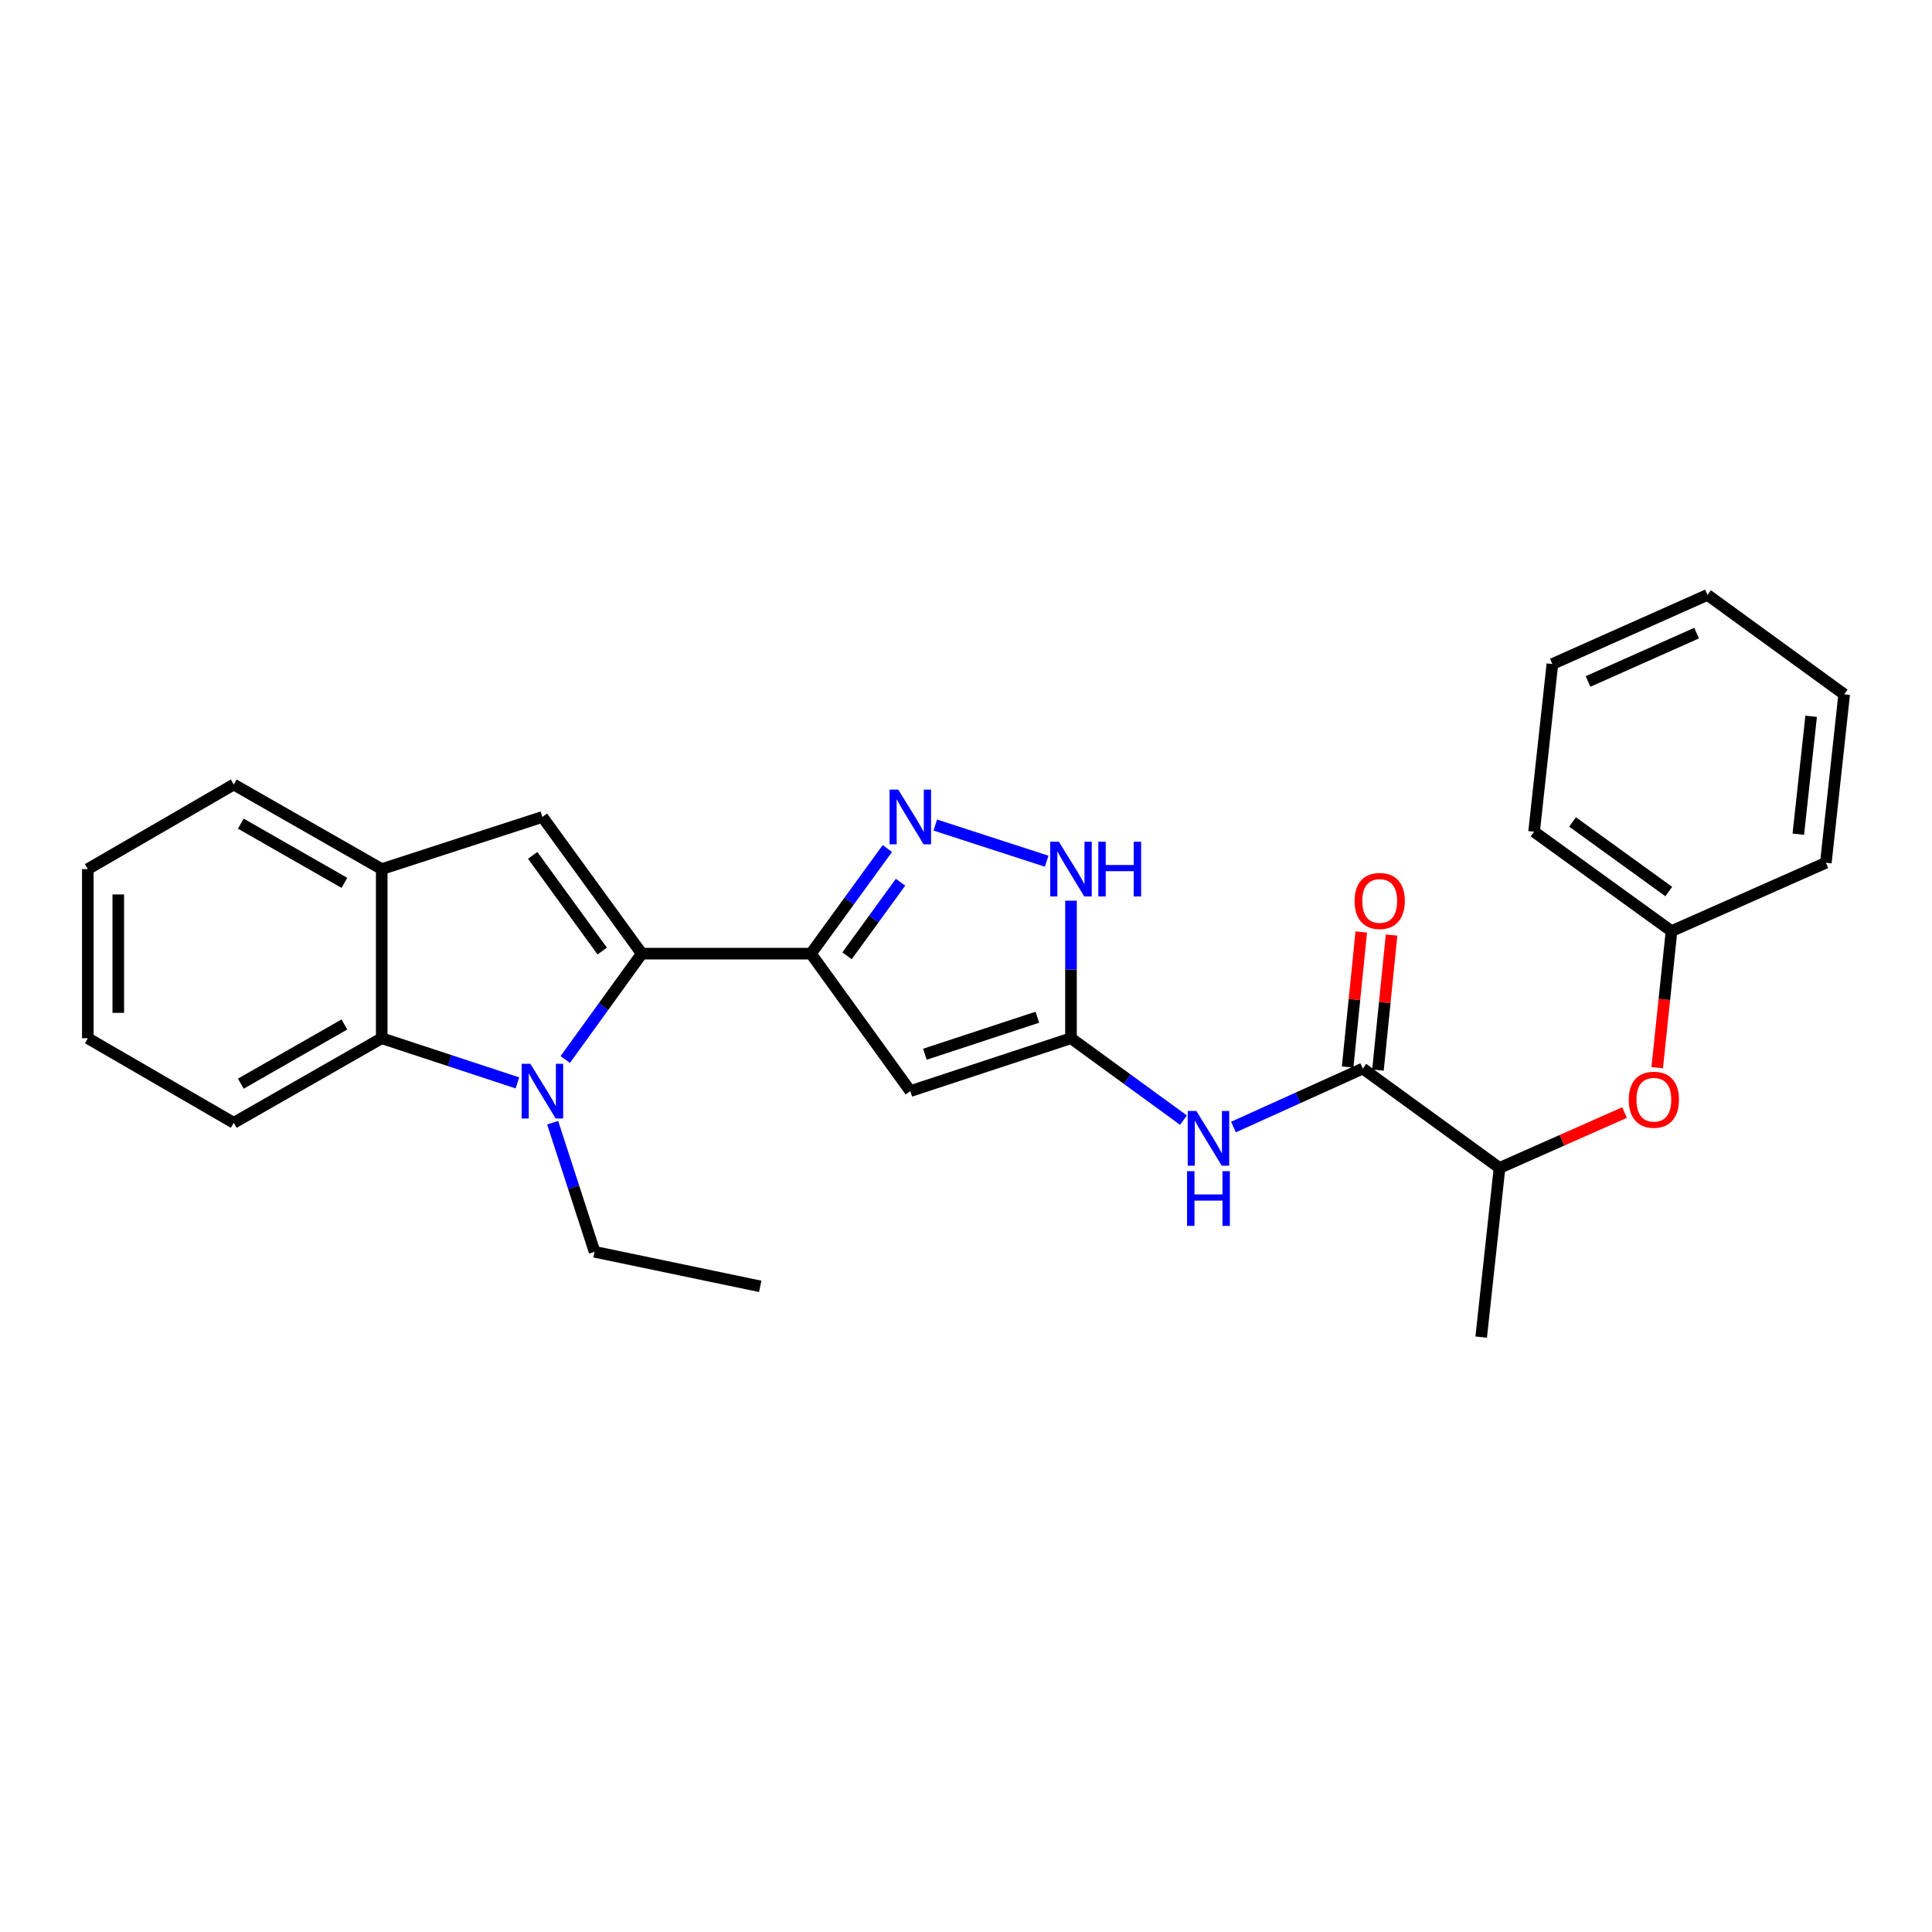 <?xml version='1.0' encoding='iso-8859-1'?>
<svg version='1.1' baseProfile='full'
              xmlns='http://www.w3.org/2000/svg'
                      xmlns:rdkit='http://www.rdkit.org/xml'
                      xmlns:xlink='http://www.w3.org/1999/xlink'
                  xml:space='preserve'
width='1000px' height='1000px' viewBox='0 0 1000 1000'>
<!-- END OF HEADER -->
<rect style='opacity:1.0;fill:#FFFFFF;stroke:none' width='1000' height='1000' x='0' y='0'> </rect>
<path class='bond-0' d='M 332.184,493.604 L 312.377,521.005' style='fill:none;fill-rule:evenodd;stroke:#000000;stroke-width:6px;stroke-linecap:butt;stroke-linejoin:miter;stroke-opacity:1' />
<path class='bond-0' d='M 312.377,521.005 L 292.57,548.406' style='fill:none;fill-rule:evenodd;stroke:#0000FF;stroke-width:6px;stroke-linecap:butt;stroke-linejoin:miter;stroke-opacity:1' />
<path class='bond-1' d='M 332.184,493.604 L 419.741,493.604' style='fill:none;fill-rule:evenodd;stroke:#000000;stroke-width:6px;stroke-linecap:butt;stroke-linejoin:miter;stroke-opacity:1' />
<path class='bond-5' d='M 332.184,493.604 L 280.748,422.851' style='fill:none;fill-rule:evenodd;stroke:#000000;stroke-width:6px;stroke-linecap:butt;stroke-linejoin:miter;stroke-opacity:1' />
<path class='bond-5' d='M 311.713,492.264 L 275.708,442.737' style='fill:none;fill-rule:evenodd;stroke:#000000;stroke-width:6px;stroke-linecap:butt;stroke-linejoin:miter;stroke-opacity:1' />
<path class='bond-6' d='M 267.819,560.505 L 232.7,548.944' style='fill:none;fill-rule:evenodd;stroke:#0000FF;stroke-width:6px;stroke-linecap:butt;stroke-linejoin:miter;stroke-opacity:1' />
<path class='bond-6' d='M 232.7,548.944 L 197.58,537.383' style='fill:none;fill-rule:evenodd;stroke:#000000;stroke-width:6px;stroke-linecap:butt;stroke-linejoin:miter;stroke-opacity:1' />
<path class='bond-14' d='M 286.057,581.107 L 296.907,614.518' style='fill:none;fill-rule:evenodd;stroke:#0000FF;stroke-width:6px;stroke-linecap:butt;stroke-linejoin:miter;stroke-opacity:1' />
<path class='bond-14' d='M 296.907,614.518 L 307.758,647.929' style='fill:none;fill-rule:evenodd;stroke:#000000;stroke-width:6px;stroke-linecap:butt;stroke-linejoin:miter;stroke-opacity:1' />
<path class='bond-2' d='M 419.741,493.604 L 471.176,564.761' style='fill:none;fill-rule:evenodd;stroke:#000000;stroke-width:6px;stroke-linecap:butt;stroke-linejoin:miter;stroke-opacity:1' />
<path class='bond-3' d='M 419.741,493.604 L 439.517,466.401' style='fill:none;fill-rule:evenodd;stroke:#000000;stroke-width:6px;stroke-linecap:butt;stroke-linejoin:miter;stroke-opacity:1' />
<path class='bond-3' d='M 439.517,466.401 L 459.293,439.198' style='fill:none;fill-rule:evenodd;stroke:#0000FF;stroke-width:6px;stroke-linecap:butt;stroke-linejoin:miter;stroke-opacity:1' />
<path class='bond-3' d='M 438.429,494.716 L 452.272,475.674' style='fill:none;fill-rule:evenodd;stroke:#000000;stroke-width:6px;stroke-linecap:butt;stroke-linejoin:miter;stroke-opacity:1' />
<path class='bond-3' d='M 452.272,475.674 L 466.115,456.632' style='fill:none;fill-rule:evenodd;stroke:#0000FF;stroke-width:6px;stroke-linecap:butt;stroke-linejoin:miter;stroke-opacity:1' />
<path class='bond-4' d='M 471.176,564.761 L 554.344,537.383' style='fill:none;fill-rule:evenodd;stroke:#000000;stroke-width:6px;stroke-linecap:butt;stroke-linejoin:miter;stroke-opacity:1' />
<path class='bond-4' d='M 478.721,545.675 L 536.938,526.511' style='fill:none;fill-rule:evenodd;stroke:#000000;stroke-width:6px;stroke-linecap:butt;stroke-linejoin:miter;stroke-opacity:1' />
<path class='bond-8' d='M 484.102,427.046 L 541.758,445.759' style='fill:none;fill-rule:evenodd;stroke:#0000FF;stroke-width:6px;stroke-linecap:butt;stroke-linejoin:miter;stroke-opacity:1' />
<path class='bond-7' d='M 554.344,537.383 L 583.452,558.581' style='fill:none;fill-rule:evenodd;stroke:#000000;stroke-width:6px;stroke-linecap:butt;stroke-linejoin:miter;stroke-opacity:1' />
<path class='bond-7' d='M 583.452,558.581 L 612.56,579.78' style='fill:none;fill-rule:evenodd;stroke:#0000FF;stroke-width:6px;stroke-linecap:butt;stroke-linejoin:miter;stroke-opacity:1' />
<path class='bond-28' d='M 554.344,537.383 L 554.344,501.787' style='fill:none;fill-rule:evenodd;stroke:#000000;stroke-width:6px;stroke-linecap:butt;stroke-linejoin:miter;stroke-opacity:1' />
<path class='bond-28' d='M 554.344,501.787 L 554.344,466.192' style='fill:none;fill-rule:evenodd;stroke:#0000FF;stroke-width:6px;stroke-linecap:butt;stroke-linejoin:miter;stroke-opacity:1' />
<path class='bond-10' d='M 280.748,422.851 L 197.58,449.843' style='fill:none;fill-rule:evenodd;stroke:#000000;stroke-width:6px;stroke-linecap:butt;stroke-linejoin:miter;stroke-opacity:1' />
<path class='bond-16' d='M 197.58,537.383 L 120.983,581.162' style='fill:none;fill-rule:evenodd;stroke:#000000;stroke-width:6px;stroke-linecap:butt;stroke-linejoin:miter;stroke-opacity:1' />
<path class='bond-16' d='M 178.265,530.259 L 124.647,560.904' style='fill:none;fill-rule:evenodd;stroke:#000000;stroke-width:6px;stroke-linecap:butt;stroke-linejoin:miter;stroke-opacity:1' />
<path class='bond-27' d='M 197.58,537.383 L 197.58,449.843' style='fill:none;fill-rule:evenodd;stroke:#000000;stroke-width:6px;stroke-linecap:butt;stroke-linejoin:miter;stroke-opacity:1' />
<path class='bond-9' d='M 638.433,583.357 L 671.908,568.22' style='fill:none;fill-rule:evenodd;stroke:#0000FF;stroke-width:6px;stroke-linecap:butt;stroke-linejoin:miter;stroke-opacity:1' />
<path class='bond-9' d='M 671.908,568.22 L 705.383,553.083' style='fill:none;fill-rule:evenodd;stroke:#000000;stroke-width:6px;stroke-linecap:butt;stroke-linejoin:miter;stroke-opacity:1' />
<path class='bond-11' d='M 705.383,553.083 L 776.155,604.518' style='fill:none;fill-rule:evenodd;stroke:#000000;stroke-width:6px;stroke-linecap:butt;stroke-linejoin:miter;stroke-opacity:1' />
<path class='bond-13' d='M 713.229,553.873 L 716.751,518.929' style='fill:none;fill-rule:evenodd;stroke:#000000;stroke-width:6px;stroke-linecap:butt;stroke-linejoin:miter;stroke-opacity:1' />
<path class='bond-13' d='M 716.751,518.929 L 720.273,483.985' style='fill:none;fill-rule:evenodd;stroke:#FF0000;stroke-width:6px;stroke-linecap:butt;stroke-linejoin:miter;stroke-opacity:1' />
<path class='bond-13' d='M 697.538,552.292 L 701.061,517.348' style='fill:none;fill-rule:evenodd;stroke:#000000;stroke-width:6px;stroke-linecap:butt;stroke-linejoin:miter;stroke-opacity:1' />
<path class='bond-13' d='M 701.061,517.348 L 704.583,482.404' style='fill:none;fill-rule:evenodd;stroke:#FF0000;stroke-width:6px;stroke-linecap:butt;stroke-linejoin:miter;stroke-opacity:1' />
<path class='bond-17' d='M 197.58,449.843 L 120.983,406.065' style='fill:none;fill-rule:evenodd;stroke:#000000;stroke-width:6px;stroke-linecap:butt;stroke-linejoin:miter;stroke-opacity:1' />
<path class='bond-17' d='M 178.265,456.968 L 124.647,426.323' style='fill:none;fill-rule:evenodd;stroke:#000000;stroke-width:6px;stroke-linecap:butt;stroke-linejoin:miter;stroke-opacity:1' />
<path class='bond-12' d='M 776.155,604.518 L 808.504,590.189' style='fill:none;fill-rule:evenodd;stroke:#000000;stroke-width:6px;stroke-linecap:butt;stroke-linejoin:miter;stroke-opacity:1' />
<path class='bond-12' d='M 808.504,590.189 L 840.853,575.859' style='fill:none;fill-rule:evenodd;stroke:#FF0000;stroke-width:6px;stroke-linecap:butt;stroke-linejoin:miter;stroke-opacity:1' />
<path class='bond-18' d='M 776.155,604.518 L 766.666,692.076' style='fill:none;fill-rule:evenodd;stroke:#000000;stroke-width:6px;stroke-linecap:butt;stroke-linejoin:miter;stroke-opacity:1' />
<path class='bond-15' d='M 857.768,552.621 L 861.471,517.282' style='fill:none;fill-rule:evenodd;stroke:#FF0000;stroke-width:6px;stroke-linecap:butt;stroke-linejoin:miter;stroke-opacity:1' />
<path class='bond-15' d='M 861.471,517.282 L 865.175,481.944' style='fill:none;fill-rule:evenodd;stroke:#000000;stroke-width:6px;stroke-linecap:butt;stroke-linejoin:miter;stroke-opacity:1' />
<path class='bond-21' d='M 307.758,647.929 L 393.484,665.81' style='fill:none;fill-rule:evenodd;stroke:#000000;stroke-width:6px;stroke-linecap:butt;stroke-linejoin:miter;stroke-opacity:1' />
<path class='bond-19' d='M 865.175,481.944 L 794.036,430.508' style='fill:none;fill-rule:evenodd;stroke:#000000;stroke-width:6px;stroke-linecap:butt;stroke-linejoin:miter;stroke-opacity:1' />
<path class='bond-19' d='M 863.744,461.449 L 813.946,425.444' style='fill:none;fill-rule:evenodd;stroke:#000000;stroke-width:6px;stroke-linecap:butt;stroke-linejoin:miter;stroke-opacity:1' />
<path class='bond-20' d='M 865.175,481.944 L 945.057,446.558' style='fill:none;fill-rule:evenodd;stroke:#000000;stroke-width:6px;stroke-linecap:butt;stroke-linejoin:miter;stroke-opacity:1' />
<path class='bond-22' d='M 120.983,581.162 L 45.455,537.383' style='fill:none;fill-rule:evenodd;stroke:#000000;stroke-width:6px;stroke-linecap:butt;stroke-linejoin:miter;stroke-opacity:1' />
<path class='bond-23' d='M 120.983,406.065 L 45.455,449.843' style='fill:none;fill-rule:evenodd;stroke:#000000;stroke-width:6px;stroke-linecap:butt;stroke-linejoin:miter;stroke-opacity:1' />
<path class='bond-24' d='M 794.036,430.508 L 803.506,343.696' style='fill:none;fill-rule:evenodd;stroke:#000000;stroke-width:6px;stroke-linecap:butt;stroke-linejoin:miter;stroke-opacity:1' />
<path class='bond-25' d='M 945.057,446.558 L 954.545,359.378' style='fill:none;fill-rule:evenodd;stroke:#000000;stroke-width:6px;stroke-linecap:butt;stroke-linejoin:miter;stroke-opacity:1' />
<path class='bond-25' d='M 930.803,431.775 L 937.445,370.749' style='fill:none;fill-rule:evenodd;stroke:#000000;stroke-width:6px;stroke-linecap:butt;stroke-linejoin:miter;stroke-opacity:1' />
<path class='bond-29' d='M 45.455,537.383 L 45.455,449.843' style='fill:none;fill-rule:evenodd;stroke:#000000;stroke-width:6px;stroke-linecap:butt;stroke-linejoin:miter;stroke-opacity:1' />
<path class='bond-29' d='M 61.224,524.252 L 61.224,462.974' style='fill:none;fill-rule:evenodd;stroke:#000000;stroke-width:6px;stroke-linecap:butt;stroke-linejoin:miter;stroke-opacity:1' />
<path class='bond-30' d='M 803.506,343.696 L 883.783,307.924' style='fill:none;fill-rule:evenodd;stroke:#000000;stroke-width:6px;stroke-linecap:butt;stroke-linejoin:miter;stroke-opacity:1' />
<path class='bond-30' d='M 821.966,352.734 L 878.16,327.695' style='fill:none;fill-rule:evenodd;stroke:#000000;stroke-width:6px;stroke-linecap:butt;stroke-linejoin:miter;stroke-opacity:1' />
<path class='bond-26' d='M 954.545,359.378 L 883.783,307.924' style='fill:none;fill-rule:evenodd;stroke:#000000;stroke-width:6px;stroke-linecap:butt;stroke-linejoin:miter;stroke-opacity:1' />
<path  class='atom-1' d='M 274.488 550.601
L 283.768 565.601
Q 284.688 567.081, 286.168 569.761
Q 287.648 572.441, 287.728 572.601
L 287.728 550.601
L 291.488 550.601
L 291.488 578.921
L 287.608 578.921
L 277.648 562.521
Q 276.488 560.601, 275.248 558.401
Q 274.048 556.201, 273.688 555.521
L 273.688 578.921
L 270.008 578.921
L 270.008 550.601
L 274.488 550.601
' fill='#0000FF'/>
<path  class='atom-4' d='M 464.916 408.691
L 474.196 423.691
Q 475.116 425.171, 476.596 427.851
Q 478.076 430.531, 478.156 430.691
L 478.156 408.691
L 481.916 408.691
L 481.916 437.011
L 478.036 437.011
L 468.076 420.611
Q 466.916 418.691, 465.676 416.491
Q 464.476 414.291, 464.116 413.611
L 464.116 437.011
L 460.436 437.011
L 460.436 408.691
L 464.916 408.691
' fill='#0000FF'/>
<path  class='atom-8' d='M 619.241 575.044
L 628.521 590.044
Q 629.441 591.524, 630.921 594.204
Q 632.401 596.884, 632.481 597.044
L 632.481 575.044
L 636.241 575.044
L 636.241 603.364
L 632.361 603.364
L 622.401 586.964
Q 621.241 585.044, 620.001 582.844
Q 618.801 580.644, 618.441 579.964
L 618.441 603.364
L 614.761 603.364
L 614.761 575.044
L 619.241 575.044
' fill='#0000FF'/>
<path  class='atom-8' d='M 614.421 606.196
L 618.261 606.196
L 618.261 618.236
L 632.741 618.236
L 632.741 606.196
L 636.581 606.196
L 636.581 634.516
L 632.741 634.516
L 632.741 621.436
L 618.261 621.436
L 618.261 634.516
L 614.421 634.516
L 614.421 606.196
' fill='#0000FF'/>
<path  class='atom-9' d='M 548.084 435.683
L 557.364 450.683
Q 558.284 452.163, 559.764 454.843
Q 561.244 457.523, 561.324 457.683
L 561.324 435.683
L 565.084 435.683
L 565.084 464.003
L 561.204 464.003
L 551.244 447.603
Q 550.084 445.683, 548.844 443.483
Q 547.644 441.283, 547.284 440.603
L 547.284 464.003
L 543.604 464.003
L 543.604 435.683
L 548.084 435.683
' fill='#0000FF'/>
<path  class='atom-9' d='M 568.484 435.683
L 572.324 435.683
L 572.324 447.723
L 586.804 447.723
L 586.804 435.683
L 590.644 435.683
L 590.644 464.003
L 586.804 464.003
L 586.804 450.923
L 572.324 450.923
L 572.324 464.003
L 568.484 464.003
L 568.484 435.683
' fill='#0000FF'/>
<path  class='atom-13' d='M 843.037 569.213
Q 843.037 562.413, 846.397 558.613
Q 849.757 554.813, 856.037 554.813
Q 862.317 554.813, 865.677 558.613
Q 869.037 562.413, 869.037 569.213
Q 869.037 576.093, 865.637 580.013
Q 862.237 583.893, 856.037 583.893
Q 849.797 583.893, 846.397 580.013
Q 843.037 576.133, 843.037 569.213
M 856.037 580.693
Q 860.357 580.693, 862.677 577.813
Q 865.037 574.893, 865.037 569.213
Q 865.037 563.653, 862.677 560.853
Q 860.357 558.013, 856.037 558.013
Q 851.717 558.013, 849.357 560.813
Q 847.037 563.613, 847.037 569.213
Q 847.037 574.933, 849.357 577.813
Q 851.717 580.693, 856.037 580.693
' fill='#FF0000'/>
<path  class='atom-14' d='M 701.136 466.333
Q 701.136 459.533, 704.496 455.733
Q 707.856 451.933, 714.136 451.933
Q 720.416 451.933, 723.776 455.733
Q 727.136 459.533, 727.136 466.333
Q 727.136 473.213, 723.736 477.133
Q 720.336 481.013, 714.136 481.013
Q 707.896 481.013, 704.496 477.133
Q 701.136 473.253, 701.136 466.333
M 714.136 477.813
Q 718.456 477.813, 720.776 474.933
Q 723.136 472.013, 723.136 466.333
Q 723.136 460.773, 720.776 457.973
Q 718.456 455.133, 714.136 455.133
Q 709.816 455.133, 707.456 457.933
Q 705.136 460.733, 705.136 466.333
Q 705.136 472.053, 707.456 474.933
Q 709.816 477.813, 714.136 477.813
' fill='#FF0000'/>
</svg>
